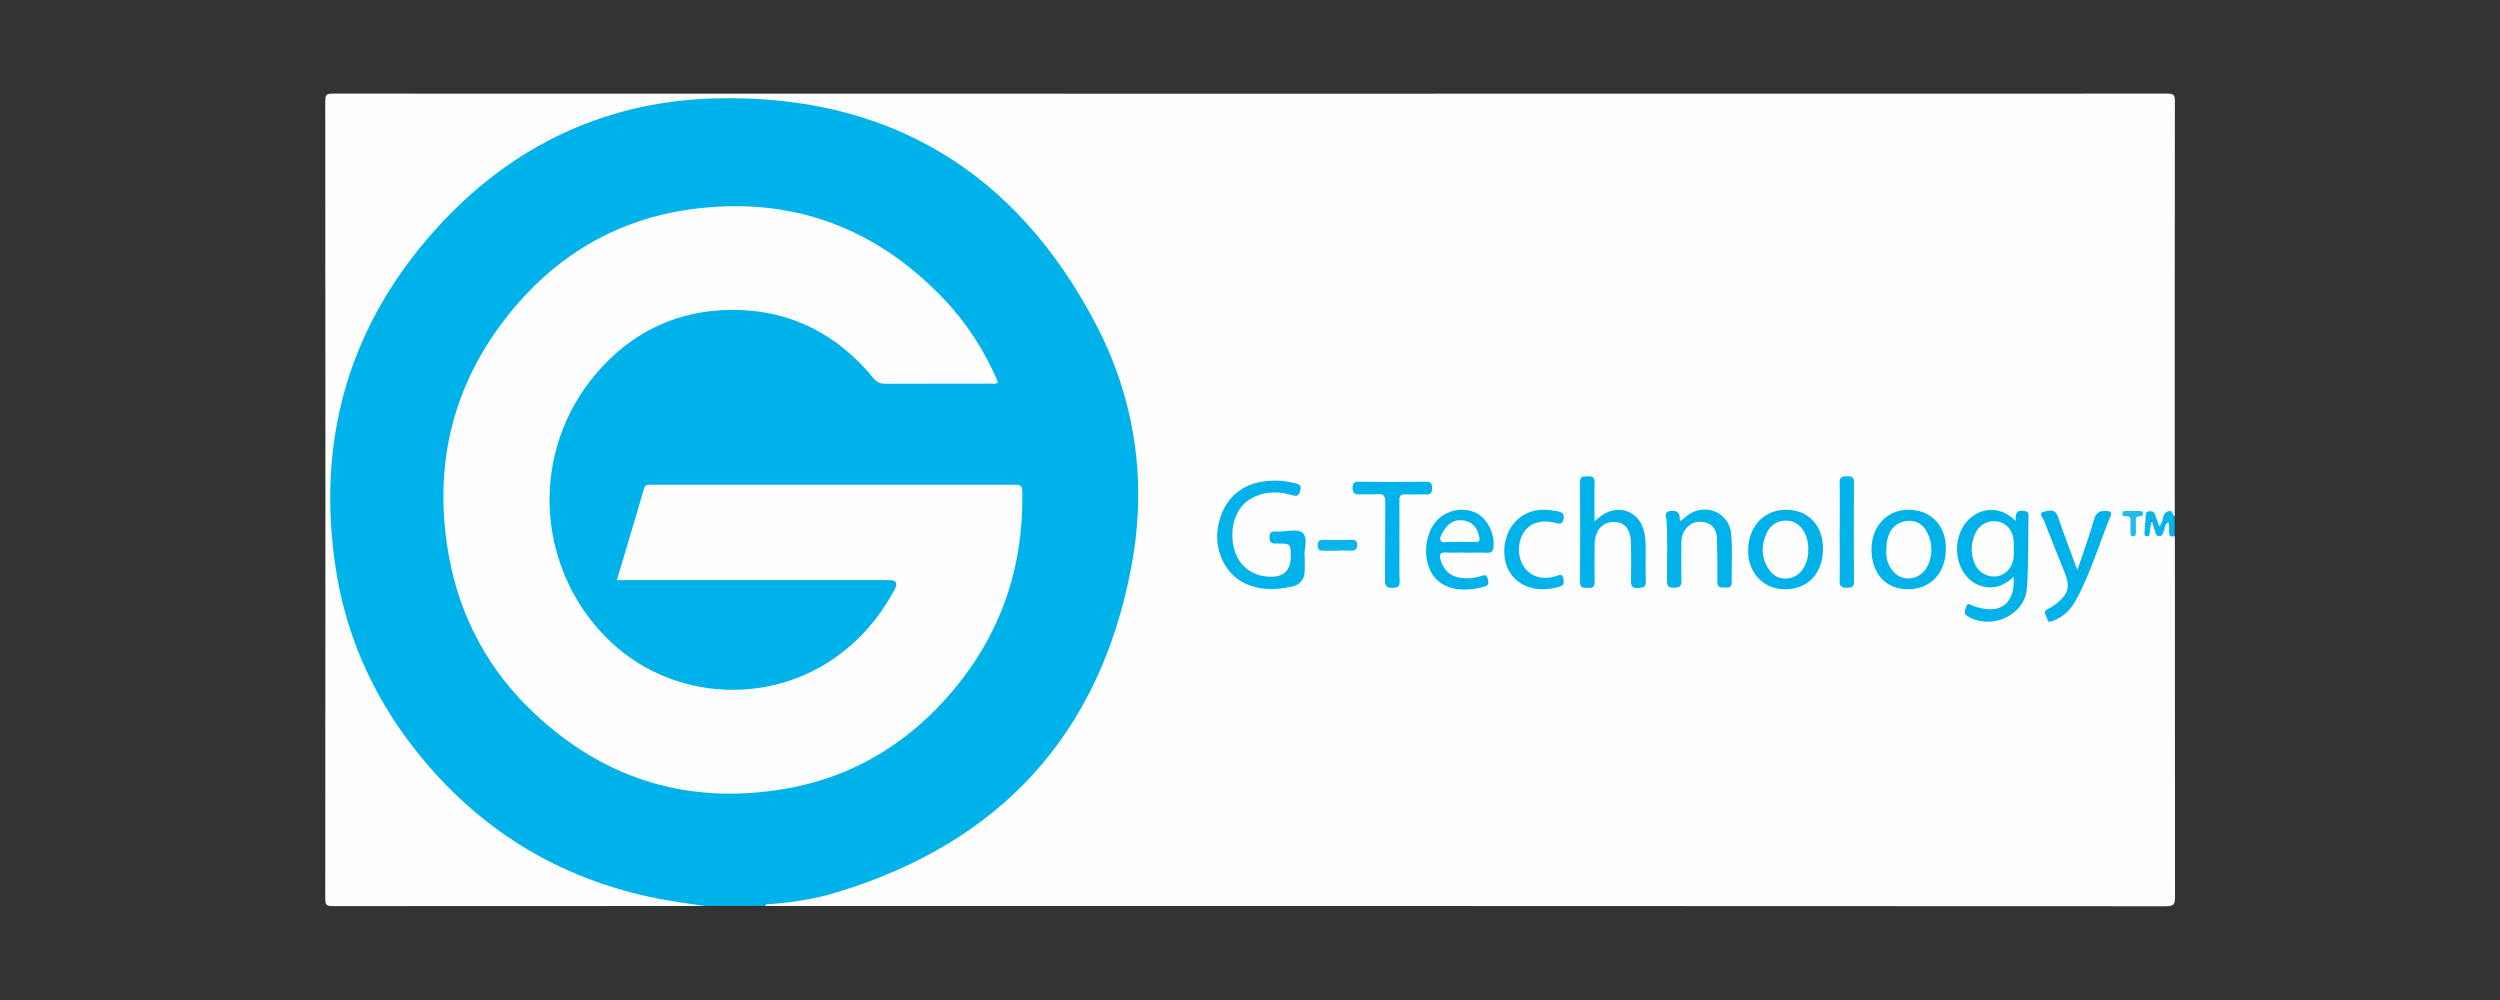 <?xml version="1.0" encoding="UTF-8"?>
<svg xmlns="http://www.w3.org/2000/svg" width="200" height="80" version="1.1" viewBox="0 0 200 80">
  <rect x="0" y="0" width="200" height="80" fill="#333333" stroke="none"/>
  <defs>
    <style>
      .cls-1 {
        fill: #04b3ea;
      }

      .cls-2 {
        fill: #01b2ea;
      }

      .cls-3 {
        fill: #01b3ea;
      }

      .cls-4 {
        fill: #fefefe;
      }

      .cls-5 {
        fill: #0ab5eb;
      }

      .cls-6 {
        fill: #21bced;
      }

      .cls-7 {
        fill: #00b2ea;
      }

      .cls-8 {
        fill: #08b5eb;
      }

      .cls-9 {
        fill: #fdfefe;
      }
    </style>
  </defs>
  <!-- Generator: Adobe Illustrator 28.7.3, SVG Export Plug-In . SVG Version: 1.2.0 Build 164)  -->
  <g>
    <g id="Calque_1">
      <g>
        <path class="cls-4" d="M56.38,72.48c-9.92,0-19.84,0-29.76.01-.5,0-.6-.1-.6-.6.02-21.27.02-42.53,0-63.8,0-.5.1-.6.6-.6,48.92.01,97.85.01,146.77,0,.5,0,.6.1.6.6-.02,11.07-.01,22.14-.01,33.21-.48-.22-.75-.04-.87.45-.05.18-.13.41-.35.41-.24,0-.24-.26-.32-.43-.05-.11-.08-.23-.14-.33-.07-.12-.13-.28-.32-.22-.13.04-.13.19-.14.31-.02.29,0,.58-.05.89.11-.11.09-.25.14-.36.05-.11.08-.25.21-.26.18-.02.22.15.29.27q.32.57.66.02c.09-.15.17-.33.36-.31.26.02.24.27.27.45.04.26.01.54.27.72,0,9.61,0,19.22.01,28.83,0,.58-.07.76-.73.76-37.35-.02-74.71-.02-112.06-.02.02-.37.32-.3.54-.33,4.66-.48,9.04-1.83,13.08-4.21,4.01-2.36,7.39-5.41,10.08-9.22,3.11-4.42,5.02-9.3,5.66-14.65.53-4.43.19-8.81-1.09-13.1-1.41-4.74-3.76-8.95-7.11-12.57-4.93-5.32-10.97-8.69-18.14-9.94-6.74-1.17-13.23-.28-19.4,2.66-4.9,2.33-8.91,5.76-12.11,10.14-3.22,4.4-5.17,9.33-5.84,14.73-.75,6.05.07,11.89,2.61,17.47,1.83,4.02,4.37,7.51,7.62,10.47,3.45,3.15,7.42,5.45,11.9,6.86,2.24.7,4.51,1.16,6.84,1.37.22.02.52-.05.54.32Z"/>
        <path class="cls-7" d="M56.38,72.48c-1.23-.19-2.47-.34-3.69-.58-7.99-1.57-14.5-5.58-19.52-11.98-3.37-4.3-5.53-9.18-6.33-14.57-1.47-9.8.87-18.64,7.32-26.21,6.03-7.08,13.8-11.04,23.1-11.27,13.8-.34,24.01,5.84,30.39,18.03,3.19,6.08,4.13,12.68,2.86,19.42-2.52,13.44-10.5,22.1-23.58,26.07-1.74.53-3.54.81-5.36.94-.14,0-.3-.03-.37.14h-4.81Z"/>
        <path class="cls-8" d="M173.97,42.91c-.21,0-.45.07-.44-.29,0-.26-.02-.53-.04-.83-.35.13-.28.48-.39.71-.09.17-.08.39-.35.39-.26,0-.3-.2-.35-.38-.07-.23-.14-.45-.28-.88-.07.48-.12.77-.15,1.06-.02.14-.07.23-.22.22-.15-.01-.2-.12-.19-.25.03-.48.07-.96.1-1.44.01-.2.09-.32.3-.32.17,0,.34,0,.42.2.12.33.24.66.36.99.4-.32.13-1.05.77-1.2.38-.09.24.36.46.42v1.6Z"/>
        <path class="cls-2" d="M161.26,41.69c-.04-.57.03-.91.65-.82.28.04.38.11.37.39-.04,1.94.02,3.88-.13,5.82-.16,2.17-2.92,3.38-4.78,2.19-.34-.22-.15-.43-.09-.68.08-.32.22-.31.46-.17.12.07.27.11.41.15,1.94.58,3.08-.33,2.94-2.43-.73.71-1.56,1.02-2.52.76-1.74-.46-2.54-2.77-1.63-4.58.68-1.34,2.6-2.33,4.32-.64Z"/>
        <path class="cls-3" d="M104.38,44.54c0,.43,0,.75,0,1.06q0,1.12-1.08,1.34c-1.34.27-2.66.3-3.9-.37-1.46-.79-2.28-2.66-1.96-4.42.35-1.99,1.63-3.31,3.48-3.61.9-.15,1.78-.11,2.66.11.34.08.57.16.43.63-.13.43-.28.44-.66.33-1.13-.34-2.25-.31-3.31.3-1.17.67-1.72,2.32-1.33,3.92.35,1.41,1.43,2.27,2.88,2.31q1.67.04,1.67-1.62c0-1.03,0-1.03-1.04-1.04-.35,0-.66.05-.66-.49,0-.58.37-.47.69-.46.68.02,1.55-.28,1.97.11.46.43.07,1.33.15,1.9Z"/>
        <path class="cls-2" d="M127.56,41.71c.25-.21.4-.35.58-.47,1.33-.94,2.97-.36,3.37,1.22.09.35.13.72.14,1.08.02.97-.03,1.94.02,2.91.02.53-.22.57-.64.59-.47.02-.56-.17-.55-.59.02-.99.02-1.98,0-2.98-.03-1.16-.52-1.74-1.43-1.71-.9.02-1.47.72-1.48,1.8,0,.99-.02,1.99,0,2.98.02.48-.24.5-.58.49-.33,0-.59.02-.59-.47.02-2.67.02-5.33,0-8,0-.51.29-.43.6-.45.37-.02.58.04.57.5-.03.99-.01,1.99-.01,3.11Z"/>
        <path class="cls-2" d="M145.84,43.98c-.04,1.95-1.28,3.21-3.12,3.16-1.71-.04-2.92-1.39-2.87-3.18.06-1.91,1.31-3.2,3.08-3.18,1.77.02,2.95,1.31,2.91,3.2Z"/>
        <path class="cls-7" d="M152.66,47.14c-1.77.01-2.92-1.22-2.94-3.15-.01-1.86,1.2-3.18,2.93-3.21,1.79-.02,3.03,1.25,3.02,3.09,0,1.97-1.2,3.25-3.02,3.27Z"/>
        <path class="cls-2" d="M117.29,44.2c-.53,0-1.07.03-1.6,0-.51-.03-.56.18-.44.6.24.85.85,1.38,1.78,1.45.51.04,1.02-.02,1.51-.18.25-.08.39-.11.47.21.07.28.17.51-.21.63-1.34.41-3.25.46-4.18-.92-.87-1.3-.65-3.45.47-4.49.81-.75,2.08-.94,3.05-.44.86.44,1.46,1.69,1.34,2.72-.04.33-.17.45-.51.44-.56-.03-1.12,0-1.68,0Z"/>
        <path class="cls-2" d="M166.19,45.6c.48-1.42.95-2.71,1.33-4.03.17-.59.48-.74,1.04-.69.3.03.4.1.29.38-.93,2.28-1.61,4.66-2.82,6.82-.39.71-.96,1.27-1.75,1.57-.22.08-.45.21-.5-.13-.04-.26-.43-.56.05-.8.28-.14.55-.31.79-.52.86-.72.99-1.3.58-2.33-.56-1.41-1.14-2.82-1.69-4.24-.08-.21-.47-.58-.01-.69.37-.09.9-.29,1.13.39.47,1.39,1.01,2.77,1.56,4.28Z"/>
        <path class="cls-3" d="M134.47,41.68c.23-.19.43-.4.67-.55,1.43-.9,3.22-.07,3.36,1.62.1,1.28.02,2.57.04,3.85,0,.46-.29.4-.58.4-.32,0-.57.01-.57-.43,0-1.19,0-2.38-.04-3.56-.02-.64-.37-1.12-1.03-1.24-.69-.13-1.24.14-1.6.75-.18.3-.21.64-.21.98,0,.97-.02,1.94.01,2.91.02.5-.17.6-.63.61-.5.01-.53-.23-.53-.62-.01-1.6.07-3.2-.04-4.79-.02-.24-.24-.66.3-.73.53-.07.78.12.76.65,0,.04.04.08.08.14Z"/>
        <path class="cls-3" d="M111.96,43.28c0,1.07-.03,2.14.01,3.2.02.49-.19.54-.59.55-.43,0-.58-.12-.58-.58.02-2.09,0-4.17.02-6.26,0-.49-.1-.71-.63-.66-.48.05-.97,0-1.46.02-.38.02-.51-.13-.52-.5,0-.36.08-.52.48-.51,1.8.02,3.6.02,5.39,0,.4,0,.49.14.49.51,0,.37-.11.53-.5.51-.53-.03-1.07.02-1.6-.01-.43-.03-.53.14-.52.54.02,1.07,0,2.13,0,3.2Z"/>
        <path class="cls-3" d="M123.41,47.14c-1.85,0-3.12-1.29-3.07-3.13.06-1.99,1.54-3.38,3.44-3.22.29.02.58.07.86.12.35.07.56.23.43.66-.12.4-.33.35-.65.26-1.25-.33-2.28.1-2.69,1.08-.48,1.15-.13,2.47.81,3.03.63.37,1.3.35,1.97.14.25-.08.46-.2.55.17.06.29.12.56-.29.68-.45.13-.89.22-1.36.2Z"/>
        <path class="cls-1" d="M147.18,42.55c0-1.31.02-2.61-.01-3.92-.01-.5.22-.53.61-.53.38,0,.55.07.54.51-.02,2.63-.02,5.27,0,7.9,0,.45-.16.51-.55.51-.43,0-.61-.08-.6-.55.03-1.31,0-2.61,0-3.92Z"/>
        <path class="cls-5" d="M107,44.06c-.36,0-.73-.01-1.09,0-.31.01-.5-.05-.5-.43,0-.36.14-.45.47-.44.73.02,1.45,0,2.18,0,.29,0,.52,0,.51.4,0,.41-.21.48-.55.46-.34-.02-.68,0-1.02,0Z"/>
        <path class="cls-6" d="M170.66,40.88c.14,0,.29,0,.43,0,.14,0,.31-.02.35.17.04.19-.11.25-.26.25-.39,0-.3.29-.31.52,0,.26,0,.53,0,.79,0,.15-.03.3-.23.29-.2,0-.2-.18-.2-.32,0-.29,0-.58,0-.86,0-.19.02-.4-.27-.42-.17-.01-.45.04-.37-.27.05-.22.28-.13.43-.15.14-.01.29,0,.43,0Z"/>
        <path class="cls-4" d="M49.35,46.41c.74-2.49,1.47-4.92,2.18-7.35.09-.3.28-.28.5-.28,9.75,0,19.5,0,29.25,0,.38,0,.49.13.5.5.14,6.4-1.91,12-6.22,16.74-3.42,3.76-7.66,6.2-12.67,7.07-7.67,1.34-14.43-.66-20.12-6-3.65-3.42-5.95-7.64-6.85-12.55-1.37-7.53.39-14.3,5.39-20.13,3.64-4.24,8.29-6.87,13.83-7.65,7.95-1.12,14.76,1.3,20.32,7.11,1.88,1.96,3.32,4.21,4.38,6.7-.18.2-.39.12-.56.12-2.82,0-5.64,0-8.46.01-.39,0-.66-.1-.92-.42-2.88-3.52-6.61-5.46-11.17-5.49-4.47-.03-8.22,1.75-11.1,5.17-5.18,6.14-4.82,15.19.77,20.94,5.21,5.36,13.8,5.74,19.49.88,1.54-1.31,2.74-2.87,3.69-4.64q.39-.72-.42-.73c-6.98,0-13.96,0-20.94,0h-.88Z"/>
        <path class="cls-4" d="M161.1,43.87c0,.22.01.44,0,.65-.06.81-.57,1.43-1.28,1.57-.75.15-1.52-.25-1.84-.99-.35-.82-.32-1.66.06-2.46.36-.74,1.11-1.08,1.88-.9.69.16,1.16.8,1.18,1.63,0,.17,0,.34,0,.51Z"/>
        <path class="cls-4" d="M144.66,44.05c.01.42-.08.81-.27,1.19-.3.61-.76.99-1.46,1.04-.69.05-1.16-.3-1.5-.85-.55-.9-.53-1.85-.1-2.78.31-.68.89-1.03,1.63-1,.72.03,1.2.47,1.48,1.12.17.41.25.83.22,1.28Z"/>
        <path class="cls-4" d="M150.9,44.01c.01-1.3.49-2.06,1.4-2.29.77-.19,1.46.1,1.83.79.42.78.5,1.61.21,2.46-.27.8-.93,1.31-1.65,1.31-.75,0-1.36-.47-1.66-1.29-.13-.35-.14-.71-.13-.97Z"/>
        <path class="cls-9" d="M116.75,43.35c-.27,0-.53.01-.8,0-.24-.01-.57.12-.68-.08-.15-.26.07-.56.22-.8.36-.62.9-.96,1.64-.83.71.12,1.05.62,1.21,1.29.07.32,0,.45-.34.43-.41-.02-.83,0-1.24,0Z"/>
      </g>
    </g>
  </g>
</svg>